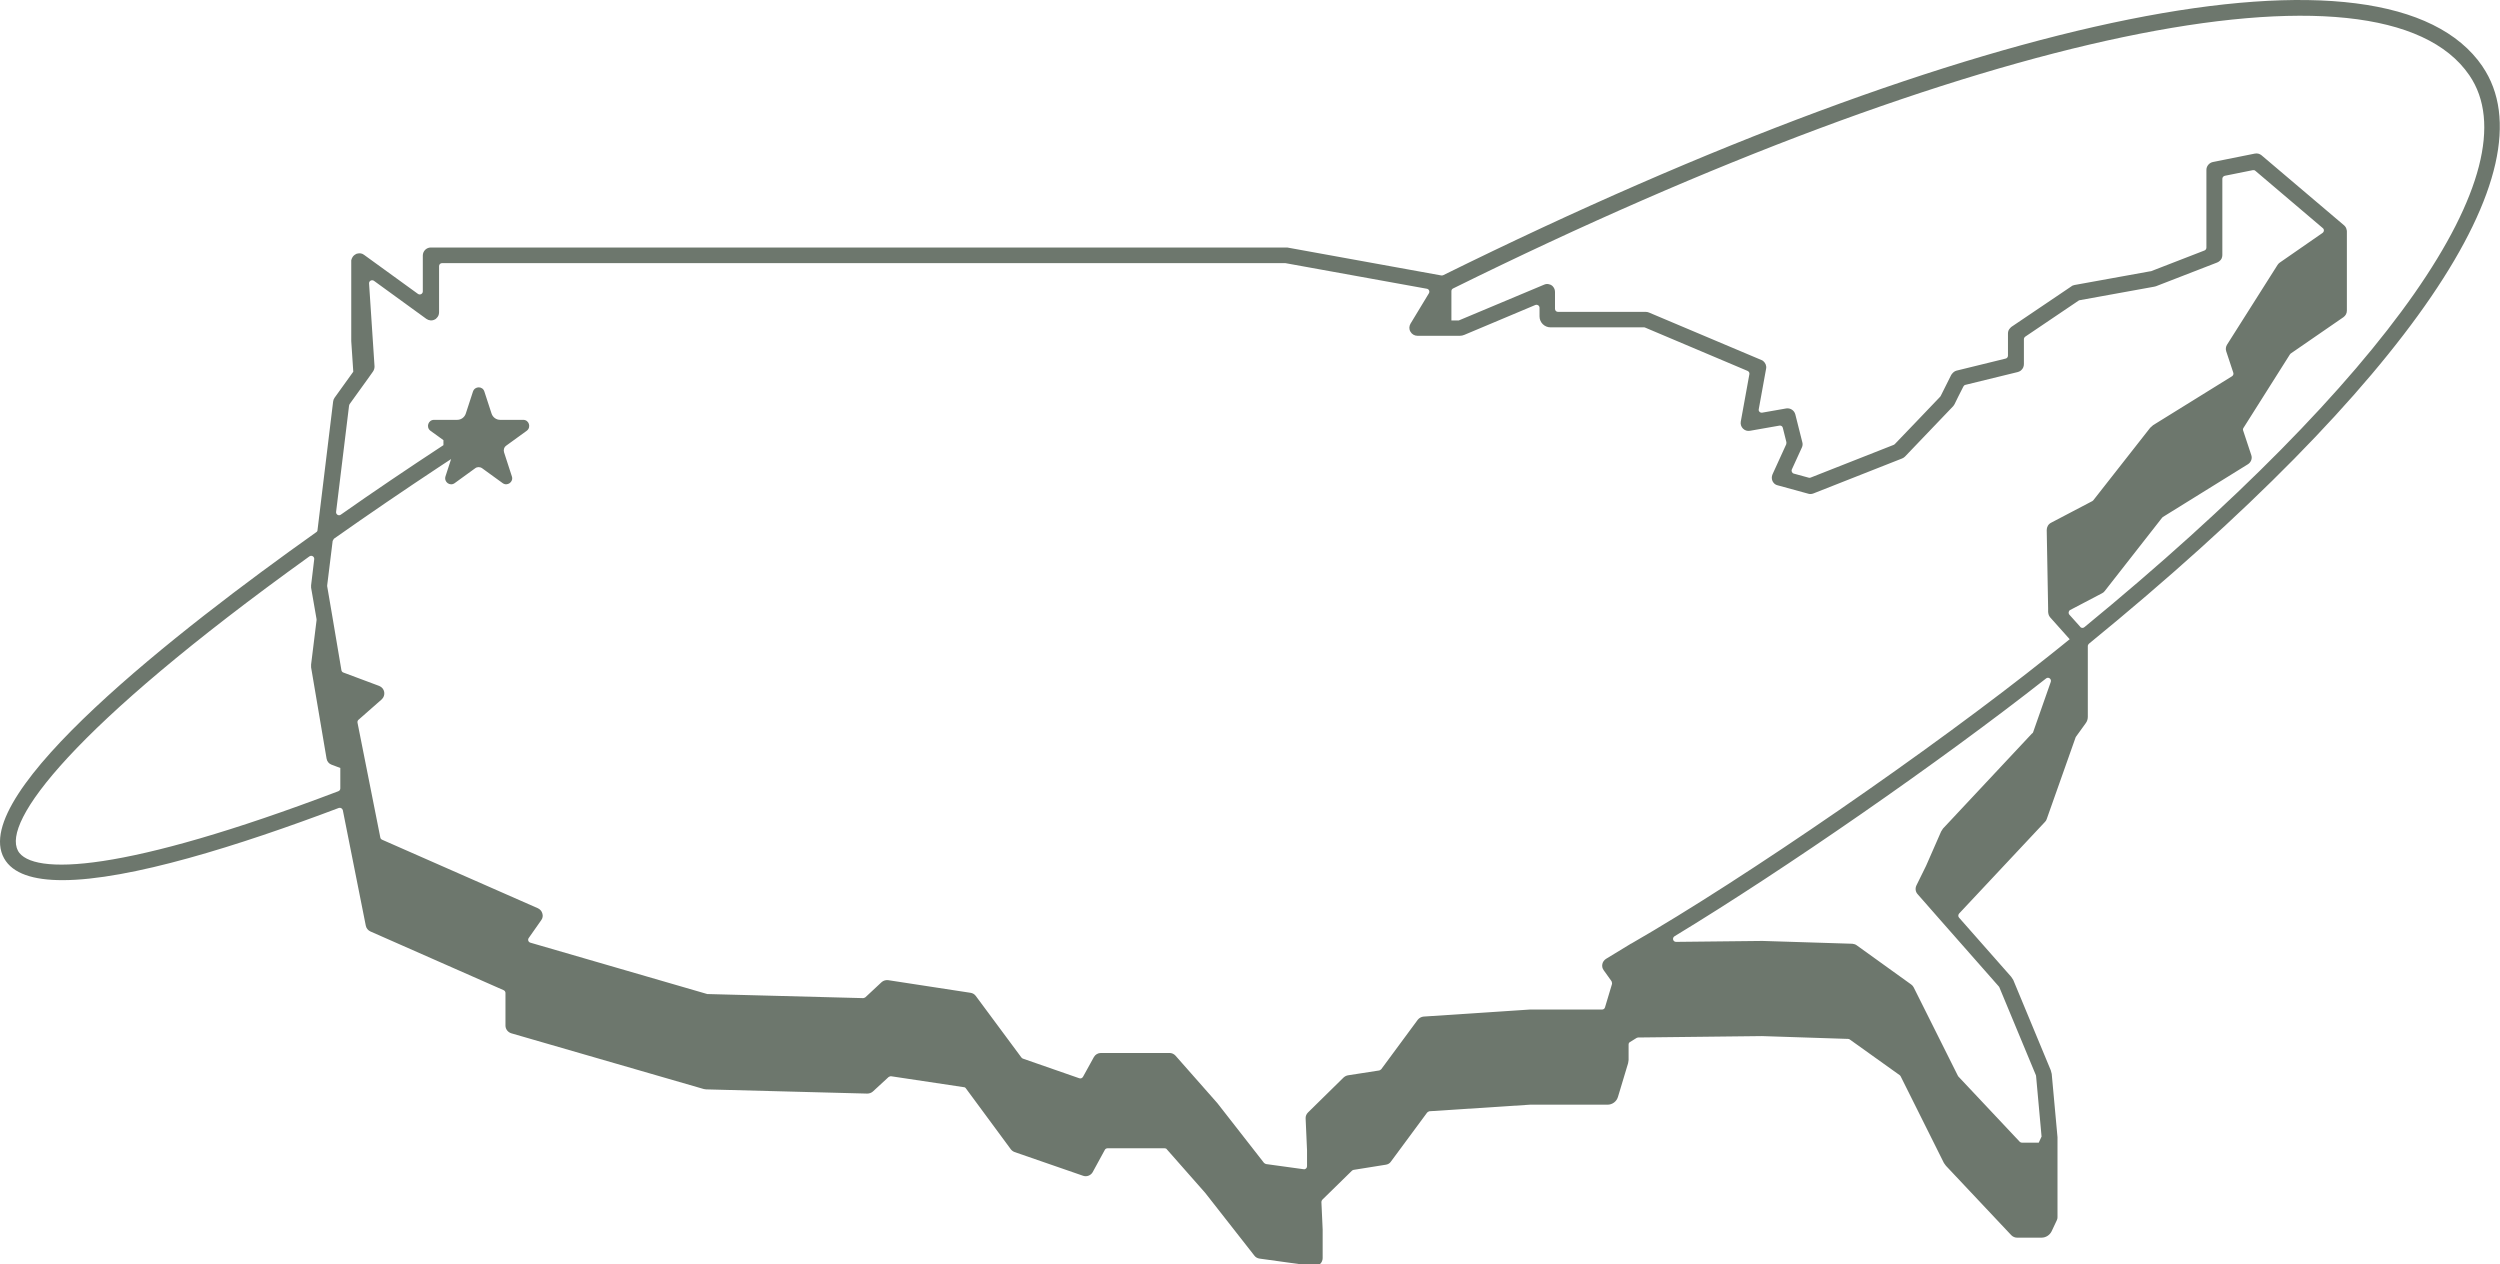 <?xml version="1.0" encoding="UTF-8"?>
<svg id="Layer_1" xmlns="http://www.w3.org/2000/svg" viewBox="0 0 160 80.91">
  <defs>
    <style>
      .cls-1 {
        fill: #6d776d;
      }
    </style>
  </defs>
  <path class="cls-1" d="M158.88,4.25c-6.05-8.86-32.14-3.61-66.51,13.36-.04.02-.08.02-.12.02l-9.87-1.79h-.09s-54.72,0-54.72,0c-.14,0-.27.06-.36.15s-.15.22-.15.36v2.3c0,.16-.18.25-.31.16l-3.45-2.5c-.13-.1-.28-.12-.43-.08-.04,0-.07.02-.1.04,0,0-.01,0-.02.01-.09.05-.16.12-.2.2-.02.04-.04.07-.05.11-.02.05-.03.11-.02.16v5.07s0,0,0,.01l.13,1.96h0s-1.2,1.67-1.2,1.67c-.05.07-.08.15-.09.24l-1,8.23c0,.05-.03.1-.08.13C11.43,40.31-2.04,50.8.26,54.93c.55.99,1.89,1.4,3.74,1.4,4.29,0,11.33-2.22,17.68-4.62.11-.04.23.03.26.14l1.47,7.39c.03.16.14.3.29.37l8.53,3.76c.07.03.12.1.12.18v2.09c0,.22.15.42.37.49l12.33,3.57.14.02,10.31.27c.12,0,.26-.04.36-.13l1.01-.93s.1-.06.16-.05l4.66.7c.05,0,.1.03.13.08l2.87,3.89c.06.08.14.14.24.18l4.39,1.52c.23.08.49-.02.61-.23l.78-1.43c.03-.06.1-.1.17-.1h3.66c.06,0,.11.02.14.07l2.45,2.78s0,0,0,0l3.15,4.02c.08.11.2.17.33.19l3.47.48s.05,0,.07,0c.12,0,.24-.05.33-.13.11-.1.17-.24.17-.38v-1.84l-.08-1.75c0-.05.02-.11.06-.15l1.9-1.86s.07-.05.11-.05l2.06-.33c.13-.02.25-.09.32-.2l2.32-3.14s.09-.07.14-.08l6.44-.42s0,0,.01,0h4.95c.31,0,.58-.2.67-.5l.65-2.16.03-.2v-.99c0-.07.03-.13.09-.16l.42-.26s.06-.03.1-.03l7.93-.09,5.51.18s.08.01.11.04l3.19,2.28s.05.04.06.07l2.77,5.55.13.18,4.18,4.44c.1.1.23.16.37.16h1.57c.27,0,.52-.16.64-.4l.33-.7c.04-.07.05-.14.05-.21v-5.12l-.37-4.05-.06-.23-2.4-5.78-.13-.2-3.34-3.79c-.07-.07-.06-.19,0-.26l5.5-5.87c.05-.05.09-.11.11-.18l1.85-5.23s.01-.03.03-.05l.62-.86c.09-.12.13-.26.13-.41v-4.52c0-.06.03-.11.07-.15,20.31-16.58,29.71-30.33,25.18-36.96ZM1.15,54.44c-1.01-1.82,3.34-7.83,18.65-18.83.14-.1.33.01.31.18l-.2,1.67s0,.05,0,.08,0,.05,0,.07l.35,2.02s0,.04,0,.06l-.35,2.84v.18s.99,5.84.99,5.84c.03.18.15.33.32.39l.56.21v1.31c0,.08-.05.15-.13.18-13.73,5.22-19.61,5.42-20.51,3.8ZM130.06,46.93l-5.71,6.1-.12.19-.96,2.19-.62,1.26c-.09.19-.06.41.08.56l1.51,1.72,3.69,4.19s.03.03.03.05l2.34,5.63s.01.04.01.06l.35,3.86-.18.39h-1.08c-.05,0-.1-.02-.14-.06l-3.93-4.18s-.02-.03-.03-.05l-2.82-5.64c-.04-.08-.09-.14-.16-.19l-3.49-2.51c-.08-.06-.18-.09-.28-.1l-5.75-.18-5.53.06c-.2,0-.27-.25-.1-.36,7.04-4.27,16.97-11.15,23.78-16.5.15-.12.36.03.3.22l-1.13,3.22s-.02.05-.04.07ZM132.46,40.91c-.44.35-.87.71-1.32,1.06h0c-7.51,6-19.5,14.26-26.74,18.42h0s0,0-.01,0l-1.61.98c-.12.08-.2.19-.23.33-.03.14,0,.28.09.4l.5.7s.04.11.03.17l-.45,1.5c-.02.08-.1.14-.18.14h-4.61s0,0-.01,0l-6.8.45c-.15.01-.29.09-.38.2l-2.34,3.17s-.08.07-.13.08l-2,.31c-.11.02-.2.07-.28.14l-2.28,2.24c-.1.1-.16.24-.15.38l.09,2.04v1.02c0,.12-.1.21-.22.19l-2.4-.33s-.09-.03-.13-.07l-2.99-3.83s0,0,0,0l-2.68-3.04c-.1-.11-.24-.17-.38-.17h-4.39c-.19,0-.36.1-.45.26l-.7,1.27c-.05.08-.14.12-.23.09l-3.62-1.26s-.07-.04-.09-.07l-2.92-3.94c-.08-.11-.2-.18-.33-.2l-5.28-.81c-.15-.02-.31.03-.42.13l-1.04.97s-.09.05-.14.05l-9.92-.26s-.03,0-.05,0l-11.33-3.29c-.13-.04-.18-.19-.1-.3l.8-1.14c.09-.12.12-.28.07-.43-.04-.15-.14-.26-.28-.33l-9.98-4.39c-.06-.03-.1-.08-.11-.14l-1.46-7.35c-.01-.07.01-.14.06-.18l1.49-1.31c.13-.12.19-.3.16-.47-.03-.18-.15-.32-.32-.39l-2.3-.86c-.06-.02-.11-.08-.12-.15l-.56-3.32-.35-2.05s0-.04,0-.06l.35-2.84.08-.14c2.17-1.53,4.47-3.1,6.83-4.66.22-.15.45-.29.67-.44l-.36,1.11c-.11.36.29.65.59.43l1.31-.95c.13-.1.31-.1.45,0l1.31.95c.3.22.71-.08.59-.43l-.5-1.54c-.05-.16,0-.33.14-.43l1.31-.95c.3-.22.15-.7-.22-.7h-1.48c-.25,0-.47-.16-.55-.4l-.46-1.41c-.11-.36-.61-.36-.73,0l-.46,1.41c-.08.24-.3.4-.55.4h-1.48c-.38,0-.53.48-.23.7l.83.6v.32c-2.27,1.49-4.48,2.98-6.57,4.45-.14.1-.32-.02-.3-.18l.83-6.8s.02-.06.03-.09l1.21-1.68.29-.41c.07-.1.1-.21.1-.33l-.35-5.31c-.01-.16.17-.26.31-.17l3.36,2.44c.16.11.36.13.53.04.05-.02.09-.05.12-.09.1-.09.16-.22.16-.37v-2.96c0-.11.09-.19.19-.19h53.94s.02,0,.03,0l9.06,1.64c.13.02.2.17.13.29l-1.18,1.95c-.09.16-.1.35,0,.51.09.16.26.26.44.26h2.73c.09,0,.19-.02.28-.06l4.54-1.91c.13-.05.27.04.27.18v.55c0,.39.32.7.7.7h5.99s.05,0,.08.02l6.55,2.77c.08.04.13.12.11.21l-.55,3.03c-.03.16.02.33.14.45.12.12.28.17.45.14l1.88-.33c.1-.02.2.04.22.14l.23.92s0,.09-.01.13l-.88,1.93c-.06.14-.06.29,0,.43.07.14.18.24.33.27l1.97.54c.1.03.22.02.32-.02l5.68-2.24c.07-.03.13-.07.18-.12l3.09-3.23s0,0,0,0c.02-.03.04-.06.06-.09.01-.01.02-.02.02-.03l.24-.49.33-.65c.03-.05.07-.09.13-.1l3.35-.82c.06-.02.11-.04.16-.07.02-.02.05-.04.07-.06.1-.09.16-.23.16-.38v-1.59c0-.06.03-.12.08-.16l3.45-2.33h0l4.8-.87.12-.03,3.92-1.52c.08-.03.14-.08.19-.13.04-.04.07-.08.09-.12.03-.07.05-.14.05-.22v-4.89c0-.09.07-.17.16-.19l1.79-.36c.06-.01.12,0,.16.04l4.32,3.67c.1.08.09.23-.02.31l-2.74,1.9c-.06.04-.1.09-.14.15l-3.23,5.1c-.08.13-.1.28-.05.43l.45,1.36c.03.08,0,.18-.08.23l-5.05,3.13-.19.17-3.64,4.64s-.04.04-.06.05l-2.65,1.39c-.17.09-.27.27-.27.46l.09,5.01v.24s.01.08.02.12c0,.02.02.04.02.07.02.05.05.1.09.15l1.25,1.4h0ZM133.14,40.12l-.7-.78c-.08-.09-.06-.24.05-.3l2.04-1.07c.07-.03.12-.08.17-.14l3.67-4.69s.03-.03.05-.05l5.45-3.38c.2-.13.29-.37.21-.59l-.52-1.57c-.02-.05-.01-.12.02-.16l2.97-4.7s.03-.04.05-.06l3.38-2.33c.14-.1.22-.25.22-.42v-5.07s0-.08-.02-.12c-.02-.11-.08-.2-.16-.27h0l-5.28-4.48c-.12-.1-.27-.14-.43-.11l-2.69.54c-.23.05-.41.26-.41.5v4.98c0,.08-.05.15-.12.18l-3.43,1.33s-.02,0-.03,0l-4.86.88s-.07.02-.1.03c-.04.01-.07.03-.09.05l-3.85,2.6s-.07.06-.09.09c-.09.09-.13.21-.13.33v1.42c0,.09-.06.17-.15.19l-3.14.77c-.07.02-.14.05-.19.1-.03.03-.06.05-.08.08-.03.03-.05.06-.07.09l-.41.82-.26.52s-.02.03-.03.05l-1.49,1.56-1.42,1.48s-.04.04-.07.05l-5.33,2.1s-.08.02-.12,0l-.95-.26c-.11-.03-.17-.16-.12-.27l.64-1.4c.05-.11.06-.22.03-.33l-.45-1.79c-.07-.26-.32-.42-.58-.38l-1.54.27c-.13.02-.25-.09-.22-.22l.47-2.59c.04-.18-.04-.37-.17-.48-.04-.04-.08-.06-.13-.08l-7.2-3.04s-.07-.02-.1-.03c-.04-.01-.07-.01-.1-.01h-5.62c-.11,0-.19-.09-.19-.19v-1.09c0-.09-.02-.17-.06-.24-.02-.04-.05-.07-.07-.1s-.06-.06-.09-.08c-.04-.03-.09-.05-.14-.06-.11-.04-.23-.03-.34.02l-5.46,2.29h-.47v-1.88c0-.07.04-.14.11-.17C126.28,2.02,152.4-3.45,158.04,4.82c4.12,6.02-5.29,19.44-24.64,35.32-.08.07-.2.06-.27-.02Z"/>
</svg>